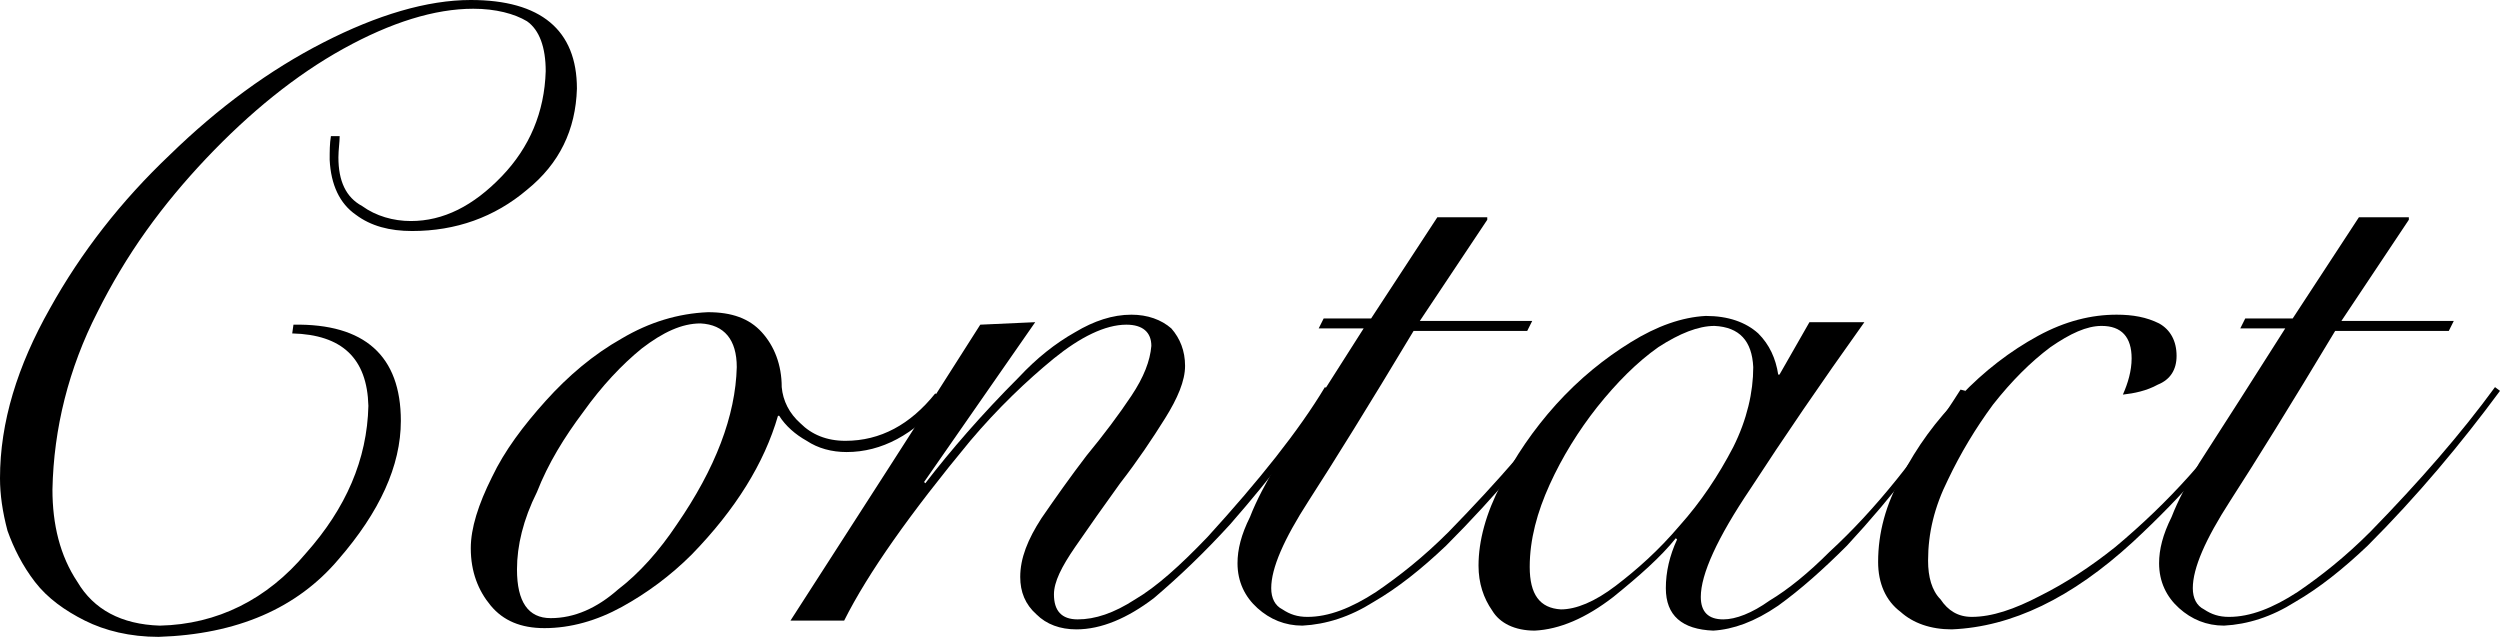 <?xml version="1.0" encoding="utf-8"?>
<!-- Generator: Adobe Illustrator 27.1.1, SVG Export Plug-In . SVG Version: 6.00 Build 0)  -->
<!DOCTYPE svg PUBLIC "-//W3C//DTD SVG 1.1//EN" "http://www.w3.org/Graphics/SVG/1.1/DTD/svg11.dtd">
<svg version="1.1" id="レイヤー_1" xmlns:x="http://ns.adobe.com/Extensibility/1.0/" xmlns:i="http://ns.adobe.com/AdobeIllustrator/10.0/" xmlns:graph="http://ns.adobe.com/Graphs/1.0/"
	 xmlns="http://www.w3.org/2000/svg" xmlns:xlink="http://www.w3.org/1999/xlink" x="0px" y="0px" viewBox="0 0 200.2 51"
	 style="enable-background:new 0 0 200.2 51;" xml:space="preserve">
<g>
	<path d="M27.2,10.9c0,0.5-0.1,1.1-0.1,1.7c0,1.9,0.6,3.2,1.9,3.9c1.1,0.8,2.5,1.2,3.9,1.2c2.6,0,5-1.2,7.3-3.6
		c2.2-2.3,3.4-5.1,3.5-8.4c0-1.9-0.5-3.3-1.5-4c-1-0.6-2.5-1-4.3-1c-3.1,0-6.6,1.1-10.4,3.2c-3.8,2.1-7.5,5.1-11,8.8
		c-1.7,1.8-3.3,3.7-4.8,5.8c-1.5,2.1-2.8,4.3-3.9,6.5c-2.3,4.5-3.5,9.3-3.6,14.2c0,2.8,0.6,5.3,2,7.4c1.3,2.2,3.5,3.4,6.6,3.5
		c4.6-0.1,8.6-2.1,11.7-5.8c3.2-3.6,4.9-7.5,5-11.8c-0.1-3.8-2.1-5.7-6.1-5.8L23.5,26c5.7-0.1,8.6,2.5,8.6,7.7c0,3.6-1.7,7.3-5,11.1
		c-3.3,3.9-8.1,6-14.4,6.2c-2.3,0-4.3-0.5-5.9-1.3c-1.6-0.8-3-1.8-4-3.1c-1-1.3-1.7-2.7-2.2-4.1C0.2,41,0,39.6,0,38.3
		c0-4.5,1.4-9,4-13.6c2.5-4.5,5.7-8.6,9.6-12.3c3.9-3.8,8-6.8,12.3-9C30.2,1.2,34.2,0,37.7,0c5.6,0,8.5,2.4,8.5,7.1
		c-0.1,3.3-1.4,6-4,8.1c-2.6,2.2-5.7,3.3-9.2,3.3c-1.8,0-3.3-0.4-4.5-1.3c-1.3-0.9-2-2.4-2.1-4.4c0-0.7,0-1.3,0.1-1.9H27.2z"/>
	<path d="M75.5,32.1c-2.3,2.7-4.9,4.1-7.7,4.1c-1.2,0-2.3-0.3-3.2-0.9c-0.9-0.5-1.7-1.2-2.2-2h-0.1c-1.1,3.8-3.4,7.5-6.9,11.1
		c-1.7,1.7-3.6,3.1-5.6,4.2c-2,1.1-4.1,1.7-6.2,1.7c-1.9,0-3.3-0.6-4.3-1.8c-1-1.2-1.6-2.7-1.6-4.6c0-1.6,0.6-3.5,1.7-5.7
		c1-2.1,2.5-4.1,4.3-6.1c1.8-2,3.8-3.7,6.1-5c2.2-1.3,4.5-2,6.9-2.1c1.9,0,3.3,0.5,4.3,1.6c1,1.1,1.6,2.6,1.6,4.4
		c0.1,1.1,0.6,2.1,1.5,2.9c0.9,0.9,2.1,1.4,3.6,1.4c2.8,0,5.2-1.3,7.2-3.8L75.5,32.1z M41.4,45.6c0,2.6,0.9,3.9,2.7,3.9
		c1.9,0,3.7-0.8,5.4-2.3c1.7-1.3,3.3-3.1,4.7-5.2c3.1-4.5,4.7-8.7,4.8-12.6c0-2.2-1-3.4-2.9-3.5c-1.5,0-3,0.7-4.7,2
		c-1.6,1.3-3.2,3-4.7,5.1c-1.5,2-2.8,4.1-3.7,6.4C41.9,41.6,41.4,43.7,41.4,45.6z"/>
	<path d="M82.9,25.8l-8.9,12.8l0.1,0.1c2-2.6,4.5-5.5,7.5-8.5c1.4-1.5,2.9-2.7,4.5-3.6c1.5-0.9,3-1.4,4.5-1.4c1.3,0,2.4,0.4,3.2,1.1
		c0.7,0.8,1.1,1.8,1.1,3c0,1.2-0.6,2.6-1.6,4.2c-1,1.6-2.2,3.4-3.6,5.2c-1.3,1.8-2.5,3.5-3.6,5.1c-1.1,1.6-1.7,2.8-1.7,3.8
		c0,1.3,0.6,2,1.9,2c1.4,0,2.9-0.5,4.6-1.6c1.7-1,3.6-2.7,5.8-5c4.1-4.5,7.3-8.5,9.4-12l0.5,0.3c-1.9,3.1-4.6,6.7-8.1,10.7
		c-2.1,2.3-4.1,4.2-6.1,5.9c-2.1,1.6-4.2,2.5-6.2,2.5c-1.3,0-2.4-0.4-3.2-1.2c-0.9-0.8-1.3-1.8-1.3-3c0-1.5,0.6-3,1.7-4.7
		c1.1-1.6,2.3-3.3,3.6-5c1.4-1.7,2.6-3.3,3.6-4.8c1-1.5,1.5-2.8,1.6-4c0-1.1-0.7-1.7-2-1.7c-1.7,0-3.7,1-5.8,2.7
		c-2.2,1.8-4.5,4-6.7,6.6c-4.8,5.8-8.2,10.6-10.1,14.4h-4.3C68.9,41,74,33.1,78.5,26L82.9,25.8z"/>
	<path d="M119.1,17.6l-5.4,8.1h9l-0.4,0.8h-9.1c-3.6,6-6.4,10.5-8.4,13.6c-2,3.1-3,5.4-3,7c0,0.8,0.3,1.4,0.9,1.7
		c0.6,0.4,1.2,0.6,2,0.6c1.7,0,3.5-0.7,5.5-2c1.9-1.3,3.8-2.8,5.8-4.8c4-4.1,7.3-7.9,10-11.6l0.4,0.3c-3.1,4.2-6.6,8.4-10.6,12.4
		c-2,1.9-3.9,3.4-5.8,4.5c-1.9,1.2-3.8,1.8-5.7,1.9c-1.4,0-2.6-0.5-3.6-1.4c-1-0.9-1.6-2.1-1.6-3.6c0-1.1,0.3-2.3,1-3.7
		c0.5-1.3,1.3-2.8,2.2-4.3c2-3.1,4.3-6.7,6.9-10.8h-3.6l0.4-0.8h3.8l5.3-8.1H119.1z"/>
	<path d="M144.9,25.8h4.4c-3.5,4.9-6.5,9.3-9.1,13.3c-2.7,4-4,6.9-4,8.7c0,1.2,0.6,1.8,1.8,1.8c1,0,2.3-0.5,3.7-1.5
		c1.5-0.9,3.1-2.2,4.8-3.9c3.7-3.4,7.2-7.8,10.5-13l0.4,0.1c-2.5,4.1-5.7,8.3-9.5,12.4c-1.9,1.9-3.7,3.5-5.5,4.8
		c-1.9,1.3-3.6,1.9-5.2,2c-2.5-0.1-3.8-1.2-3.8-3.4c0-1.3,0.3-2.6,0.9-3.9l-0.1-0.1c-1.2,1.5-2.9,3-5,4.7c-2.2,1.7-4.3,2.6-6.3,2.7
		c-1.6,0-2.8-0.6-3.4-1.6c-0.7-1-1.1-2.2-1.1-3.6c0-2,0.6-4.2,1.8-6.5c1.1-2.2,2.6-4.4,4.4-6.4c1.9-2.1,3.9-3.7,6-5
		c2.1-1.3,4.1-2,6-2.1c1.8,0,3.2,0.5,4.2,1.4c0.9,0.9,1.4,2,1.6,3.3h0.1L144.9,25.8z M122.5,45.4c0,2.2,0.8,3.3,2.5,3.4
		c1.2,0,2.7-0.6,4.4-1.9c1.7-1.3,3.4-2.8,5.1-4.8c1.7-1.9,3.1-4,4.3-6.3c1.1-2.2,1.6-4.4,1.6-6.4c-0.1-2.1-1.1-3.2-3.1-3.3
		c-1.3,0-2.8,0.6-4.5,1.7c-1.7,1.2-3.3,2.8-4.9,4.8c-1.5,1.9-2.8,4-3.8,6.2C123.1,41,122.5,43.2,122.5,45.4L122.5,45.4z"/>
	<path d="M180.4,32.2c-2.3,3.7-5.5,7.4-9.6,11.2c-4.9,4.5-9.7,6.8-14.5,7c-1.7,0-3.1-0.5-4.1-1.4c-1.2-0.9-1.8-2.3-1.8-4
		c0-2.3,0.6-4.6,1.9-6.9c1.2-2.3,2.7-4.4,4.7-6.4c1.9-2,4-3.6,6.2-4.8c2.2-1.2,4.3-1.7,6.3-1.7c1.3,0,2.4,0.2,3.4,0.7
		c0.9,0.5,1.4,1.4,1.4,2.6c0,1.1-0.5,1.9-1.5,2.3c-0.9,0.5-1.9,0.7-2.8,0.8c0.4-0.9,0.7-1.9,0.7-2.9c0-1.7-0.8-2.6-2.4-2.6
		c-1.2,0-2.5,0.6-4.1,1.7c-1.6,1.2-3.1,2.7-4.6,4.6c-1.4,1.9-2.6,3.9-3.6,6c-1.1,2.2-1.6,4.3-1.6,6.5c0,1.3,0.3,2.4,1,3.1
		c0.6,0.9,1.4,1.4,2.5,1.4c1.6,0,3.4-0.6,5.5-1.7c2-1,4-2.3,6-3.9c4.3-3.6,7.8-7.5,10.6-11.8L180.4,32.2z"/>
	<path d="M192.9,17.6l-5.4,8.1h9l-0.4,0.8H187c-3.6,6-6.4,10.5-8.4,13.6c-2,3.1-3,5.4-3,7c0,0.8,0.3,1.4,0.9,1.7
		c0.6,0.4,1.2,0.6,2,0.6c1.7,0,3.5-0.7,5.5-2c1.9-1.3,3.8-2.8,5.8-4.8c4-4.1,7.3-7.9,10-11.6l0.4,0.3c-3.1,4.2-6.6,8.4-10.6,12.4
		c-2,1.9-3.9,3.4-5.8,4.5c-1.9,1.2-3.8,1.8-5.7,1.9c-1.4,0-2.6-0.5-3.6-1.4c-1-0.9-1.6-2.1-1.6-3.6c0-1.1,0.3-2.3,1-3.7
		c0.5-1.3,1.3-2.8,2.2-4.3c2-3.1,4.3-6.7,6.9-10.8h-3.6l0.4-0.8h3.8l5.3-8.1H192.9z"/>
</g>
</svg>
